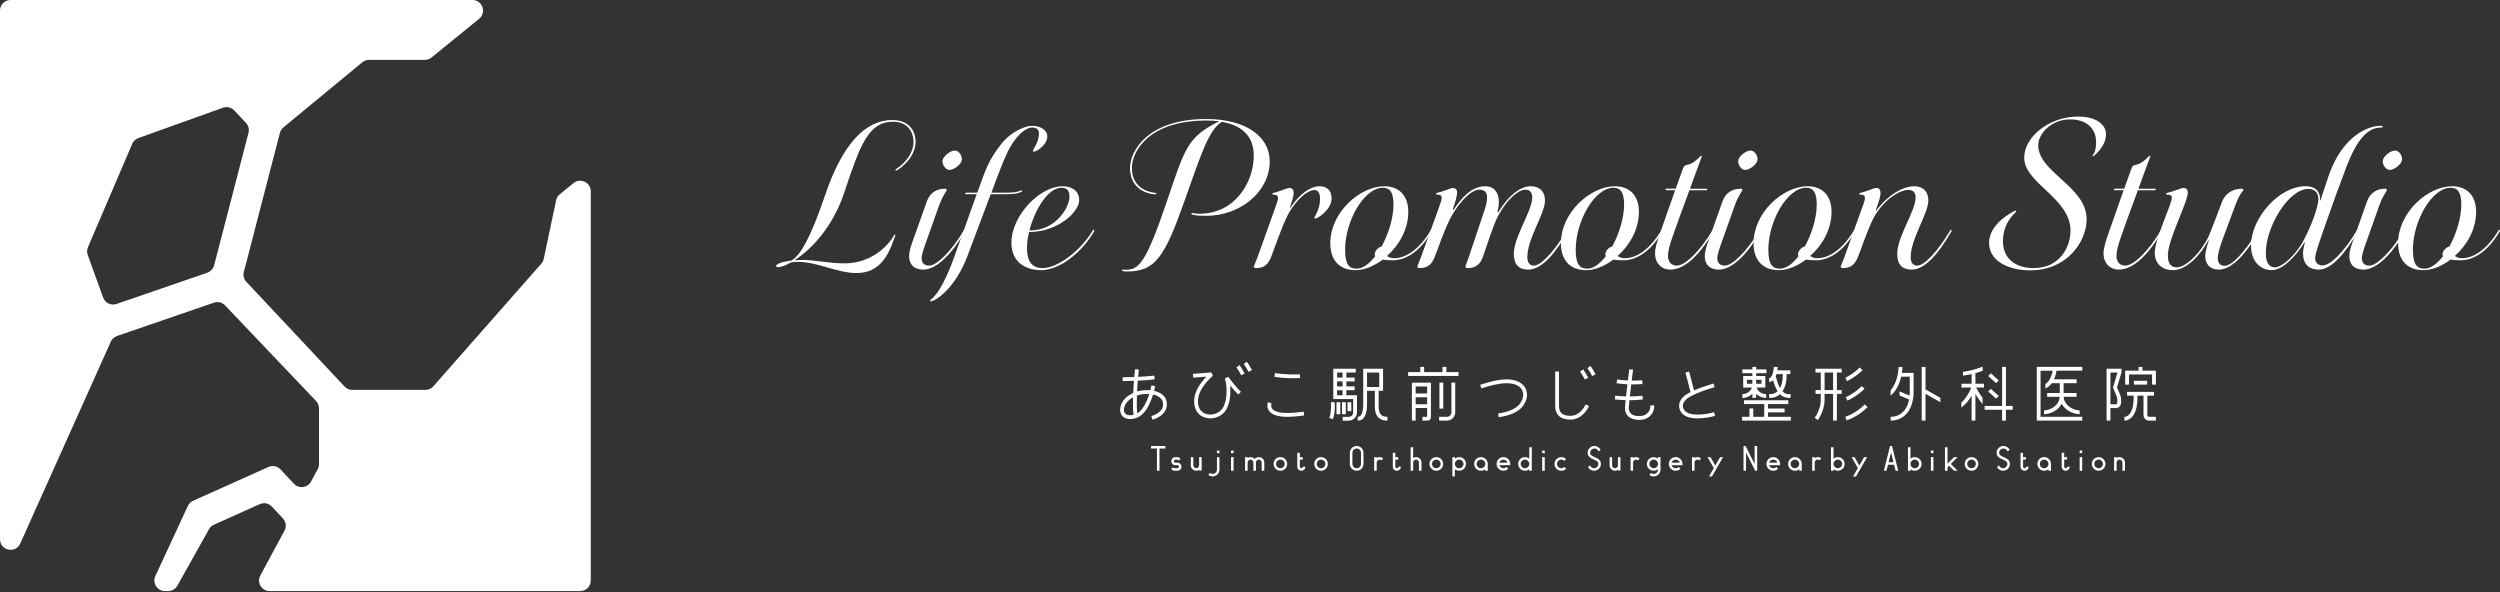 <svg width="815" height="193" viewBox="0 0 815 193" fill="none" xmlns="http://www.w3.org/2000/svg">
<rect x="0" y="0" width="815" height="193" fill="#333333" stroke="none"/>
<g clip-path="url(#clip0_70_15)">
<path d="M181.303 65.301L177.256 84.388C177.134 84.966 176.863 85.507 176.471 85.953L141.268 125.937C140.615 126.68 139.671 127.104 138.679 127.104H114.848C113.894 127.104 112.987 126.712 112.334 126.016L80.314 91.886C79.502 91.021 79.195 89.805 79.492 88.654L91.251 43.316C91.431 42.61 91.834 41.984 92.396 41.523L118.105 20.313C118.726 19.803 119.5 19.522 120.301 19.522H138.504C139.295 19.522 140.064 19.252 140.679 18.747L156.193 6.129C158.713 4.081 157.265 0 154.019 0H3.448C1.543 0 0 1.544 0 3.449V175.78C0 179.5 5.076 180.587 6.598 177.191L36.126 111.381C36.518 110.511 37.25 109.843 38.152 109.529L69.748 98.667C71.026 98.227 72.437 98.572 73.371 99.553L103.047 130.739C103.657 131.381 103.996 132.23 103.996 133.116V151.307C103.996 151.88 103.853 152.442 103.583 152.946L101.397 156.995C100.278 159.07 97.456 159.436 95.844 157.717L91.436 153.021C90.429 151.949 88.853 151.63 87.511 152.235L62.954 163.251C62.195 163.591 61.585 164.196 61.235 164.95L50.648 187.783C49.587 190.07 51.258 192.686 53.778 192.686H54.812C56.058 192.686 57.209 192.012 57.819 190.924L68.141 172.511C68.502 171.864 69.064 171.354 69.737 171.052L84.679 164.35C86.021 163.745 87.596 164.063 88.604 165.135L92.227 168.998C93.245 170.081 93.452 171.694 92.746 172.999L84.87 187.597C83.629 189.895 85.294 192.686 87.904 192.686H189.142C191.046 192.686 192.59 191.142 192.59 189.237V62.377C192.59 59.469 189.216 57.866 186.962 59.697L182.491 63.332C181.881 63.831 181.456 64.52 181.292 65.295L181.303 65.301ZM67.584 88.909L37.982 99.086C36.2 99.697 34.259 98.768 33.617 96.996L28.599 83.114C28.302 82.292 28.329 81.384 28.674 80.578L43.111 46.887C43.488 46.007 44.215 45.322 45.121 44.998L72.687 35.123C73.981 34.661 75.423 35.006 76.368 36.009L80.186 40.079C80.998 40.944 81.306 42.159 81.009 43.306L69.806 86.5C69.515 87.619 68.682 88.521 67.589 88.898L67.584 88.909Z" fill="white"/>
<path d="M275.272 62.638C271.495 74.211 264.26 81.454 258.999 84.861C259.805 84.797 260.67 84.739 261.534 84.739C265.926 84.739 269.824 85.853 275.394 85.853C282.697 85.853 288.574 81.645 291.481 76.694C291.73 76.323 292.038 76.445 291.852 76.816C289.688 83.253 286.84 89.01 279.228 89.01C272.795 89.01 266.669 85.36 260.049 85.36C259.307 85.36 258.564 85.423 257.885 85.545C256.029 86.596 254.543 87.095 253.679 87.095C253.308 87.095 253 86.973 253 86.723C253 86.044 255.042 85.301 258.012 84.93C260.861 83.258 264.075 78.058 269.024 63.513C274.593 47.111 282.018 39.125 290.866 39.125C296.063 39.125 298.477 42.404 298.477 46.182C298.477 49.711 296.127 53.118 292.536 55.469C291.979 55.84 291.608 55.405 292.229 55.034C295.448 52.927 297.798 49.711 297.798 46.246C297.798 42.781 295.692 39.682 291.115 39.682C283.26 39.682 280.475 46.925 275.277 62.648L275.272 62.638Z" fill="white"/>
<path d="M300.948 87.891C298.042 87.891 296.371 86.283 296.371 83.497C296.371 81.391 297.549 78.61 298.784 75.14L302.19 65.546C303.118 63.009 305.16 61.523 308.008 61.523C308.443 61.523 308.629 61.645 308.629 61.895C308.629 62.33 307.329 63.63 306.152 66.973L301.633 79.661C300.89 81.767 300.455 83.253 300.455 84.118C300.455 85.726 301.32 86.596 302.932 86.596C305.224 86.596 309.987 82.202 314.256 75.023C314.442 74.715 314.813 75.087 314.628 75.394C310.48 82.516 305.473 87.896 300.954 87.896L300.948 87.891ZM311.281 49.08C312.458 49.08 313.572 50.444 313.572 51.929C313.572 53.415 311.095 55.394 309.552 55.394C308.438 55.394 307.26 54.031 307.26 52.545C307.26 51.059 309.737 49.08 311.281 49.08Z" fill="white"/>
<path d="M322.976 63.317L315.301 83.683C311.339 94.083 304.905 98.228 303.42 98.228C303.235 98.228 303.171 98.164 303.171 98.042C303.171 97.856 303.357 97.793 303.791 97.421C304.783 96.429 307.382 94.078 311.095 83.741L318.399 63.312H314.935C314.75 63.312 314.628 63.19 314.628 63.062C314.628 62.935 314.813 62.813 314.999 62.813H318.59L319.582 60.091C322.059 53.097 323.294 51.054 326.328 47.032C328.62 43.996 333.133 41.025 336.661 41.025C338.888 41.025 341.424 42.261 341.424 44.49C341.424 47.212 337.96 49.441 337.032 49.441C336.783 49.441 336.724 49.319 336.724 49.191C336.724 48.698 338.703 46.342 338.703 43.556C338.703 42.192 337.96 41.577 336.475 41.577C334.125 41.577 330.72 44.797 328.434 49.626C326.827 53.033 325.278 57.241 323.607 61.698L323.172 62.813H326.514C329.548 62.813 330.662 62.813 332.083 62.378C332.64 62.192 332.826 62.07 332.948 62.07C333.07 62.07 333.197 62.133 333.197 62.319C333.197 62.505 332.948 62.569 332.333 62.813C331.097 63.248 329.734 63.306 326.763 63.306H322.987L322.976 63.317Z" fill="white"/>
<path d="M339.435 88.077C334.608 88.077 329.723 85.662 329.723 79.162C329.723 70.183 339.063 60.717 346.367 60.717C349.337 60.717 351.814 62.139 351.814 65.296C351.814 69.074 344.882 75.633 335.478 75.633C335.043 77.427 334.799 79.225 334.799 80.833C334.799 85.662 336.777 87.397 339.875 87.397C344.58 87.397 352.064 82.133 356.333 75.018C356.519 74.71 356.89 75.081 356.705 75.389C352.62 82.447 345.322 88.077 339.44 88.077H339.435ZM335.6 75.14C344.633 75.14 348.653 67.217 348.653 64.124C348.653 62.017 347.725 61.216 345.99 61.216C341.657 61.216 337.329 68.337 335.594 75.145L335.6 75.14Z" fill="white"/>
<path d="M380.456 65.482C386.211 48.581 387.017 44.623 397.471 39.544C396.108 39.358 394.687 39.295 393.138 39.295C375.009 39.295 369.005 48.953 369.005 54.768C369.005 59.661 372.039 62.319 376.616 62.877C377.236 62.998 376.987 63.434 376.43 63.37C371.54 62.877 368.384 59.778 368.384 54.768C368.384 48.953 374.51 38.796 393.196 38.796C405.942 38.796 413.924 44.368 413.924 52.598C413.924 62.563 404.271 70.364 393.196 70.364C389.547 70.364 388.37 69.992 388.37 69.621C388.37 69.499 388.492 69.435 388.619 69.435C389.054 69.435 389.361 69.685 390.969 69.685C402.786 69.685 408.727 59.226 408.727 50.741C408.727 44.612 405.136 40.897 398.331 39.725C394.061 42.261 391.526 50.369 386.206 65.349C379.644 83.98 376.552 88.501 367.397 88.501C366.406 88.501 365.79 88.379 365.79 88.066C365.854 87.944 365.912 87.88 366.04 87.88C366.225 87.88 366.533 87.944 367.09 87.944C371.36 87.944 373.709 85.407 380.456 65.477V65.482Z" fill="white"/>
<path d="M415.107 63.439C414.922 63.439 414.8 63.375 414.8 63.19C414.8 63.004 414.922 62.94 415.171 62.882C417.706 62.261 419.504 61.274 420.369 61.274C421.233 61.274 421.732 61.831 421.732 62.882C421.732 64.182 421.175 65.546 420.496 67.711L420.618 67.774C423.774 63.009 427.36 60.717 430.144 60.717C432.372 60.717 434.106 61.895 434.106 64.681C434.106 68.209 429.715 71.245 428.723 71.245C428.537 71.245 428.474 71.181 428.474 71.059C428.474 70.566 430.33 68.459 430.33 64.808C430.33 62.887 429.651 61.959 428.474 61.959C426.988 61.959 424.082 63.508 420.984 68.087C419.313 70.566 417.828 74.338 414.487 83.502C413.559 85.981 412.259 87.403 409.538 87.403C408.981 87.403 408.732 87.217 408.732 86.909C408.796 86.538 409.04 86.288 409.782 84.309L414.731 70.507C416.094 66.671 416.651 65.243 416.651 64.628C416.651 63.763 416.158 63.45 415.102 63.45L415.107 63.439Z" fill="white"/>
<path d="M433.671 79.289C433.671 69.324 443.261 60.717 451.307 60.717C456.442 60.717 459.104 64.182 459.104 69.011C459.104 74.832 456.07 79.968 452.177 83.433C452.734 83.869 453.413 84.176 454.527 84.176C457.619 84.176 462.202 82.133 466.466 75.018C466.652 74.71 467.023 75.081 466.838 75.389C462.69 82.383 458.054 84.861 453.97 84.861C452.92 84.861 451.742 84.797 450.814 84.612C447.907 86.776 444.688 88.077 441.967 88.077C436.334 88.077 433.677 84.484 433.677 79.289H433.671ZM448.337 83.497C448.215 83.311 448.151 83.126 448.151 82.94C448.151 81.704 449.573 80.404 450.379 80.404C452.671 76.254 454.278 70.995 454.278 66.66C454.278 62.696 453.1 61.21 450.814 61.21C444.688 61.21 438.503 72.046 438.503 81.391C438.503 86.097 439.739 87.583 442.28 87.583C444.322 87.583 446.428 85.975 448.342 83.497H448.337Z" fill="white"/>
<path d="M468.445 63.439C468.259 63.439 468.137 63.317 468.137 63.19C468.137 63.004 468.259 62.94 468.508 62.882C471.044 62.261 472.842 61.274 473.706 61.274C474.513 61.274 475.069 61.831 475.006 62.882C474.942 64.06 474.449 65.79 473.584 68.39L473.834 68.454C476.496 64.431 479.711 60.717 484.23 60.717C487.385 60.717 488.807 63.253 488.621 66.411C488.558 67.774 488.128 69.133 488.128 69.133L488.436 69.196C491.655 63.81 495.612 60.717 499.017 60.717C501.68 60.717 503.658 62.203 503.658 65.424C503.658 69.632 497.903 77.803 497.903 83.869C497.903 85.662 498.768 86.591 500.067 86.591C502.231 86.591 506.629 82.197 510.835 75.018C511.02 74.71 511.392 75.081 511.206 75.389C507.122 82.447 502.73 87.891 498.211 87.891C495.241 87.891 493.506 86.341 493.506 82.754C493.506 77.183 499.51 68.703 499.51 64.431C499.51 62.574 498.646 61.831 497.219 61.831C495.241 61.831 491.714 64.495 488.807 69.632C487.942 71.117 487.2 72.417 483.423 83.747C482.681 85.912 481.196 87.397 478.533 87.397C477.976 87.397 477.727 87.212 477.727 86.904C477.727 86.532 477.976 86.283 478.655 84.304L483.482 69.881C484.346 67.466 484.781 65.859 484.781 64.431C484.781 62.574 483.917 61.831 482.182 61.831C479.833 61.831 476.305 65.238 473.643 69.69C472.221 71.982 470.922 75.012 467.824 83.492C466.896 85.97 465.596 87.392 462.875 87.392C462.319 87.392 462.069 87.206 462.069 86.899C462.069 86.527 462.319 86.278 463.061 84.298L468.073 70.496C469.495 66.533 469.994 65.233 469.994 64.49C469.994 63.683 469.5 63.439 468.445 63.439Z" fill="white"/>
<path d="M508.851 79.289C508.851 69.324 518.441 60.717 526.487 60.717C531.621 60.717 534.284 64.182 534.284 69.011C534.284 74.832 531.25 79.968 527.357 83.433C527.914 83.869 528.593 84.176 529.706 84.176C532.799 84.176 537.381 82.133 541.646 75.018C541.831 74.71 542.203 75.081 542.017 75.389C537.869 82.383 533.234 84.861 529.149 84.861C528.099 84.861 526.922 84.797 525.994 84.612C523.087 86.776 519.867 88.077 517.146 88.077C511.514 88.077 508.856 84.484 508.856 79.289H508.851ZM523.517 83.497C523.395 83.311 523.331 83.126 523.331 82.94C523.331 81.704 524.752 80.404 525.559 80.404C527.85 76.254 529.457 70.995 529.457 66.66C529.457 62.696 528.28 61.21 525.994 61.21C519.867 61.21 513.683 72.046 513.683 81.391C513.683 86.097 514.919 87.583 517.459 87.583C519.501 87.583 521.607 85.975 523.522 83.497H523.517Z" fill="white"/>
<path d="M558.661 75.389C554.513 82.446 549.565 87.891 544.494 87.891C541.773 87.891 539.545 85.912 539.545 82.627C539.545 80.955 540.102 79.034 541.524 75.012L546.101 62.011H543.253C543.067 62.011 542.945 61.948 542.945 61.762C542.945 61.576 543.067 61.513 543.253 61.513H546.287L548.578 55.134C548.949 54.084 549.199 53.898 550.127 53.712C551.548 53.526 553.219 52.104 554.275 50.99C554.646 50.619 554.895 50.741 554.71 51.239C553.288 55.14 551.989 58.546 550.933 61.518H556.253C556.439 61.518 556.561 61.582 556.561 61.767C556.561 61.953 556.439 62.017 556.253 62.017H550.748C548.334 68.517 546.727 72.975 545.613 76.132C544.25 79.91 543.757 82.011 543.757 83.433C543.757 85.354 544.871 86.591 546.663 86.591C549.199 86.591 554.025 82.197 558.295 75.017C558.481 74.71 558.852 75.081 558.666 75.389H558.661Z" fill="white"/>
<path d="M560.332 87.891C557.425 87.891 555.755 86.283 555.755 83.497C555.755 81.391 556.932 78.61 558.168 75.14L561.573 65.546C562.501 63.009 564.543 61.523 567.392 61.523C567.827 61.523 568.012 61.645 568.012 61.895C568.012 62.33 566.713 63.63 565.535 66.973L561.016 79.661C560.274 81.767 559.839 83.253 559.839 84.118C559.839 85.726 560.703 86.596 562.316 86.596C564.607 86.596 569.37 82.202 573.64 75.023C573.825 74.715 574.197 75.087 574.011 75.394C569.863 82.516 564.856 87.896 560.337 87.896L560.332 87.891ZM570.664 49.08C571.842 49.08 572.956 50.444 572.956 51.929C572.956 53.415 570.479 55.394 568.935 55.394C567.821 55.394 566.644 54.031 566.644 52.545C566.644 51.059 569.121 49.08 570.664 49.08Z" fill="white"/>
<path d="M571.651 79.289C571.651 69.324 581.24 60.717 589.287 60.717C594.421 60.717 597.084 64.182 597.084 69.011C597.084 74.832 594.05 79.968 590.151 83.433C590.708 83.869 591.387 84.176 592.501 84.176C595.593 84.176 600.17 82.133 604.44 75.018C604.626 74.71 604.997 75.081 604.812 75.389C600.664 82.383 596.028 84.861 591.944 84.861C590.894 84.861 589.716 84.797 588.788 84.612C585.881 86.776 582.662 88.077 579.941 88.077C574.308 88.077 571.651 84.484 571.651 79.289ZM586.316 83.497C586.194 83.311 586.131 83.126 586.131 82.94C586.131 81.704 587.552 80.404 588.358 80.404C590.65 76.254 592.257 70.995 592.257 66.66C592.257 62.696 591.079 61.21 588.793 61.21C582.667 61.21 576.483 72.046 576.483 81.391C576.483 86.097 577.719 87.583 580.259 87.583C582.301 87.583 584.407 85.975 586.322 83.497H586.316Z" fill="white"/>
<path d="M623.195 87.891C620.225 87.891 618.491 86.341 618.491 82.754C618.491 77.183 624.495 68.703 624.495 64.431C624.495 62.574 623.567 61.895 621.96 61.895C620.225 61.895 615.711 63.752 611.935 69.138C610.328 71.43 608.965 74.895 605.809 83.497C604.88 85.975 603.517 87.397 600.86 87.397C600.303 87.397 600.054 87.212 600.054 86.904C600.117 86.532 600.361 86.283 601.104 84.304L606.053 70.502C607.474 66.665 607.973 65.238 607.973 64.622C607.973 63.757 607.479 63.444 606.424 63.444C606.238 63.444 606.116 63.381 606.116 63.195C606.116 63.009 606.238 62.946 606.488 62.887C609.023 62.266 610.821 61.279 611.686 61.279C612.55 61.279 613.049 61.836 613.049 62.887C613.049 64.373 612.37 65.981 611.5 68.581L611.622 68.703C615.706 63.253 620.591 60.717 624.06 60.717C626.659 60.717 628.637 62.203 628.637 65.424C628.637 69.632 622.882 77.803 622.882 83.869C622.882 85.662 623.689 86.591 625.046 86.591C627.211 86.591 631.608 82.197 635.814 75.018C635.999 74.71 636.371 75.081 636.185 75.389C632.101 82.447 627.709 87.891 623.19 87.891H623.195Z" fill="white"/>
<path d="M682.282 50.566C682.903 49.759 683.333 48.523 683.333 46.416C683.333 41.773 680.177 38.923 674.793 38.923C668.916 38.923 664.461 43.444 664.461 47.345C664.461 56.196 680.24 60.839 680.24 71.425C680.24 78.918 673.743 88.14 661.862 88.14C654.314 88.14 648.437 84.797 648.437 79.225C648.437 74.211 653.2 70.56 656.855 68.703C657.29 68.517 657.475 68.825 657.162 69.138C655.057 71.117 652.956 74.089 652.956 78.61C652.956 84.489 657.29 87.397 662.917 87.397C671.828 87.397 674.984 80.154 674.984 75.203C674.984 64.495 659.889 59.852 659.889 51.372C659.889 44.872 667.686 38 677.525 38C683.158 38 686.557 40.478 686.557 43.757C686.557 46.172 685.258 48.523 682.537 50.879C682.288 51.064 682.044 50.942 682.288 50.571L682.282 50.566Z" fill="white"/>
<path d="M704.867 75.389C700.719 82.446 695.771 87.891 690.7 87.891C687.979 87.891 685.751 85.912 685.751 82.627C685.751 80.955 686.308 79.034 687.73 75.012L692.307 62.011H689.459C689.273 62.011 689.151 61.948 689.151 61.762C689.151 61.576 689.273 61.513 689.459 61.513H692.493L694.784 55.134C695.155 54.084 695.405 53.898 696.333 53.712C697.754 53.526 699.425 52.104 700.481 50.99C700.852 50.619 701.101 50.741 700.915 51.239C699.494 55.14 698.194 58.546 697.139 61.518H702.459C702.645 61.518 702.767 61.582 702.767 61.767C702.767 61.953 702.645 62.017 702.459 62.017H696.953C694.54 68.517 692.933 72.975 691.819 76.132C690.456 79.91 689.963 82.011 689.963 83.433C689.963 85.354 691.076 86.591 692.869 86.591C695.405 86.591 700.231 82.197 704.501 75.017C704.687 74.71 705.058 75.081 704.872 75.389H704.867Z" fill="white"/>
<path d="M713.221 62.76C713.221 65.917 706.723 78.111 706.723 83.189C706.723 85.975 707.715 87.153 709.694 87.153C712.6 87.153 717.613 82.261 720.026 77.002C720.89 75.023 724.481 65.551 724.481 65.551C725.531 63.073 727.886 61.529 730.729 61.529C731.164 61.529 731.35 61.651 731.35 61.964C731.286 62.335 730.3 62.643 728.687 66.978L724.725 77.623C723.426 81.088 722.991 83.073 722.991 84.123C722.991 85.795 723.855 86.66 725.219 86.66C727.632 86.66 731.838 82.202 736.108 75.023C736.293 74.715 736.665 75.087 736.479 75.394C732.395 82.452 727.696 87.896 723.362 87.896C720.392 87.896 718.907 86.039 718.907 83.439C718.907 82.202 719.464 80.281 720.084 78.361L719.962 78.297C717.613 82.754 712.972 88.077 708.394 88.077C704.989 88.077 702.454 86.097 702.454 82.383C702.454 77.862 708.023 66.596 708.023 64.431C708.023 63.688 707.53 63.439 706.474 63.439C706.288 63.439 706.166 63.375 706.166 63.19C706.166 63.004 706.288 62.94 706.538 62.882C709.073 62.261 710.929 61.274 711.799 61.274C712.606 61.274 713.221 61.767 713.221 62.76Z" fill="white"/>
<path d="M754.741 84.113C754.741 85.662 755.669 86.527 757.154 86.527C759.753 86.527 764.145 82.133 768.415 75.012C768.6 74.704 768.972 75.076 768.786 75.384C764.638 82.441 760.124 87.885 755.918 87.885C752.577 87.885 750.784 85.965 750.784 82.563C750.784 81.199 751.341 79.284 751.405 79.034L751.283 78.971C748.434 83.55 744.165 88.071 740.579 88.071C737.237 88.071 733.832 85.593 733.832 80.021C733.832 71.234 742.807 60.706 751.654 60.706C755.117 60.706 756.481 62.749 756.359 65.349H756.481C756.481 65.349 757.658 61.571 759.265 56.928C763.721 44.362 771.947 41.019 776.031 41.019C776.524 41.019 776.774 41.141 776.774 41.327C776.774 41.513 776.588 41.577 776.217 41.577C771.698 41.577 768.234 45.726 764.834 54.636C762.543 60.642 760.628 66.023 758.337 72.523C755.924 79.395 754.746 82.738 754.746 84.097L754.741 84.113ZM752.513 61.582C746.079 61.582 738.654 73.898 738.654 82.441C738.654 86.156 740.017 87.148 741.688 87.148C743.793 87.148 748.307 83.497 751.214 77.925C754.555 71.361 755.669 66.909 755.791 65.052C755.855 62.887 754.614 61.587 752.513 61.587V61.582Z" fill="white"/>
<path d="M770.457 87.891C767.55 87.891 765.879 86.283 765.879 83.497C765.879 81.391 767.057 78.61 768.293 75.14L771.698 65.546C772.626 63.009 774.668 61.523 777.516 61.523C777.951 61.523 778.137 61.645 778.137 61.895C778.137 62.33 776.837 63.63 775.66 66.973L771.141 79.661C770.398 81.767 769.963 83.253 769.963 84.118C769.963 85.726 770.828 86.596 772.44 86.596C774.732 86.596 779.495 82.202 783.765 75.023C783.95 74.715 784.321 75.087 784.136 75.394C779.988 82.516 774.981 87.896 770.462 87.896L770.457 87.891ZM780.789 49.08C781.967 49.08 783.08 50.444 783.08 51.929C783.08 53.415 780.603 55.394 779.06 55.394C777.946 55.394 776.769 54.031 776.769 52.545C776.769 51.059 779.246 49.08 780.789 49.08Z" fill="white"/>
<path d="M781.781 79.289C781.781 69.324 791.37 60.717 799.417 60.717C804.551 60.717 807.214 64.182 807.214 69.011C807.214 74.832 804.18 79.968 800.281 83.433C800.838 83.869 801.517 84.176 802.631 84.176C805.723 84.176 810.301 82.133 814.57 75.018C814.756 74.71 815.127 75.081 814.942 75.389C810.794 82.383 806.158 84.861 802.074 84.861C801.024 84.861 799.846 84.797 798.918 84.612C796.012 86.776 792.792 88.077 790.071 88.077C784.438 88.077 781.781 84.484 781.781 79.289ZM796.441 83.497C796.319 83.311 796.256 83.126 796.256 82.94C796.256 81.704 797.677 80.404 798.483 80.404C800.775 76.254 802.382 70.995 802.382 66.66C802.382 62.696 801.204 61.21 798.918 61.21C792.792 61.21 786.607 72.046 786.607 81.391C786.607 86.097 787.843 87.583 790.384 87.583C792.426 87.583 794.532 85.975 796.446 83.497H796.441Z" fill="white"/>
<path d="M417.404 149.015C416.179 149.015 415.182 150.013 415.182 151.239C415.182 152.465 416.179 153.462 417.404 153.462C418.629 153.462 419.626 152.465 419.626 151.239C419.626 150.013 418.629 149.015 417.404 149.015ZM417.404 152.64C416.635 152.64 416.004 152.013 416.004 151.239C416.004 150.464 416.63 149.838 417.404 149.838C418.178 149.838 418.804 150.464 418.804 151.239C418.804 152.013 418.178 152.64 417.404 152.64Z" fill="white"/>
<path d="M430.664 149.015C429.439 149.015 428.442 150.013 428.442 151.239C428.442 152.465 429.439 153.462 430.664 153.462C431.889 153.462 432.886 152.465 432.886 151.239C432.886 150.013 431.889 149.015 430.664 149.015ZM430.664 152.64C429.895 152.64 429.264 152.013 429.264 151.239C429.264 150.464 429.89 149.838 430.664 149.838C431.438 149.838 432.064 150.464 432.064 151.239C432.064 152.013 431.438 152.64 430.664 152.64Z" fill="white"/>
<path d="M468.243 149.015C467.018 149.015 466.021 150.013 466.021 151.239C466.021 152.465 467.018 153.462 468.243 153.462C469.468 153.462 470.465 152.465 470.465 151.239C470.465 150.013 469.468 149.015 468.243 149.015ZM468.243 152.64C467.474 152.64 466.843 152.013 466.843 151.239C466.843 150.464 467.469 149.838 468.243 149.838C469.017 149.838 469.643 150.464 469.643 151.239C469.643 152.013 469.017 152.64 468.243 152.64Z" fill="white"/>
<path d="M536.883 151.239C536.883 152.465 537.88 153.462 539.105 153.462C539.635 153.462 540.123 153.277 540.505 152.963V153.091C540.505 153.86 539.879 154.492 539.105 154.492C538.782 154.492 538.463 154.38 538.214 154.173L537.689 154.81C538.087 155.139 538.585 155.32 539.105 155.32C540.33 155.32 541.327 154.322 541.327 153.096V151.244V149.026H540.505V149.525C540.123 149.212 539.635 149.026 539.105 149.026C537.88 149.026 536.883 150.024 536.883 151.25V151.239ZM540.505 151.234C540.505 152.008 539.879 152.634 539.105 152.634C538.331 152.634 537.705 152.008 537.705 151.234C537.705 150.459 538.331 149.833 539.105 149.833C539.879 149.833 540.5 150.459 540.505 151.228V151.234Z" fill="white"/>
<path d="M490.112 149.015C488.886 149.015 487.889 150.013 487.889 151.239C487.889 152.465 488.886 153.462 490.112 153.462C490.711 153.462 491.268 153.229 491.692 152.804L491.109 152.226C490.844 152.491 490.494 152.64 490.117 152.64C489.491 152.64 488.955 152.226 488.78 151.653H492.339V151.239C492.339 150.013 491.342 149.015 490.117 149.015H490.112ZM488.775 150.825C488.95 150.252 489.486 149.838 490.112 149.838C490.737 149.838 491.273 150.252 491.448 150.825H488.775Z" fill="white"/>
<path d="M546.26 149.015C545.035 149.015 544.038 150.013 544.038 151.239C544.038 152.465 545.035 153.462 546.26 153.462C546.86 153.462 547.416 153.229 547.835 152.804L547.252 152.226C546.987 152.491 546.637 152.64 546.26 152.64C545.634 152.64 545.099 152.226 544.924 151.653H548.483V151.239C548.483 150.013 547.485 149.015 546.26 149.015ZM544.924 150.825C545.099 150.252 545.634 149.838 546.26 149.838C546.886 149.838 547.422 150.252 547.597 150.825H544.924Z" fill="white"/>
<path d="M508.989 153.462C509.583 153.462 510.14 153.229 510.559 152.81L509.975 152.226C509.71 152.491 509.36 152.635 508.989 152.635C508.617 152.635 508.262 152.491 508.002 152.226C507.456 151.679 507.456 150.793 508.002 150.247C508.267 149.981 508.617 149.838 508.989 149.838C509.36 149.838 509.715 149.981 509.975 150.247L510.559 149.663C510.14 149.244 509.583 149.01 508.989 149.01C508.395 149.01 507.838 149.244 507.419 149.663C506.554 150.528 506.554 151.939 507.419 152.81C507.838 153.229 508.395 153.462 508.989 153.462Z" fill="white"/>
<path d="M442.275 153.462C443.5 153.462 444.497 152.465 444.497 151.239V147.614C444.497 146.389 443.5 145.391 442.275 145.391C441.049 145.391 440.052 146.389 440.052 147.614V151.239C440.052 152.465 441.049 153.462 442.275 153.462ZM440.88 147.614C440.88 146.845 441.505 146.214 442.28 146.214C443.054 146.214 443.68 146.84 443.68 147.614V151.239C443.68 152.008 443.054 152.64 442.28 152.64C441.505 152.64 440.88 152.014 440.88 151.239V147.614Z" fill="white"/>
<path d="M482.792 153.462C483.322 153.462 483.81 153.276 484.192 152.963V153.462H485.014V151.239C485.014 150.013 484.017 149.015 482.792 149.015C481.567 149.015 480.57 150.013 480.57 151.239C480.57 152.465 481.567 153.462 482.792 153.462ZM482.792 149.838C483.561 149.838 484.192 150.464 484.192 151.239C484.192 152.013 483.566 152.64 482.792 152.64C482.018 152.64 481.392 152.013 481.392 151.239C481.392 150.464 482.018 149.838 482.792 149.838Z" fill="white"/>
<path d="M377.99 153.462V146.219H379.904V145.391H375.253V146.219H377.167V153.462H377.99Z" fill="white"/>
<path d="M475.701 149.015C475.17 149.015 474.677 149.206 474.295 149.519V149.015H473.473V155.314H474.295V152.958C474.677 153.271 475.17 153.462 475.701 153.462C476.926 153.462 477.923 152.465 477.923 151.239C477.923 150.013 476.926 149.015 475.701 149.015ZM475.701 152.64C474.932 152.64 474.3 152.013 474.3 151.239C474.3 150.464 474.926 149.838 475.701 149.838C476.475 149.838 477.101 150.464 477.101 151.239C477.101 152.013 476.475 152.64 475.701 152.64Z" fill="white"/>
<path d="M498.54 149.514C498.158 149.201 497.67 149.016 497.14 149.016C495.914 149.016 494.917 150.013 494.917 151.239C494.917 152.465 495.914 153.462 497.14 153.462C497.67 153.462 498.158 153.277 498.54 152.964V153.462H499.362V145.805H498.54V149.514ZM497.14 152.64C496.37 152.64 495.739 152.014 495.739 151.239C495.739 150.464 496.365 149.838 497.14 149.838C497.914 149.838 498.54 150.464 498.54 151.239C498.54 152.014 497.914 152.64 497.14 152.64Z" fill="white"/>
<path d="M456.686 152.146H455.863C455.863 152.417 455.641 152.64 455.37 152.64C455.1 152.64 454.877 152.417 454.877 152.146V149.843H455.821V149.021H454.877V147.62H454.055V152.146C454.055 152.873 454.644 153.462 455.37 153.462C456.097 153.462 456.686 152.873 456.686 152.146Z" fill="white"/>
<path d="M425.546 152.146H424.723C424.723 152.417 424.501 152.64 424.23 152.64C423.96 152.64 423.737 152.417 423.737 152.146V149.843H424.681V149.021H423.737V147.62H422.915V152.146C422.915 152.873 423.504 153.462 424.23 153.462C424.957 153.462 425.546 152.873 425.546 152.146Z" fill="white"/>
<path d="M396.723 153.091C396.723 153.86 396.098 154.492 395.323 154.492C395 154.492 394.681 154.38 394.432 154.173L393.907 154.81C394.305 155.139 394.803 155.319 395.323 155.319C396.548 155.319 397.546 154.322 397.546 153.096V149.021H396.723V153.096V153.091Z" fill="white"/>
<path d="M397.546 146.887H396.723V147.721H397.546V146.887Z" fill="white"/>
<path d="M402.139 146.887H401.317V147.721H402.139V146.887Z" fill="white"/>
<path d="M402.139 149.015H401.317V153.467H402.139V149.015Z" fill="white"/>
<path d="M503.584 146.887H502.762V147.721H503.584V146.887Z" fill="white"/>
<path d="M503.584 149.015H502.762V153.467H503.584V149.015Z" fill="white"/>
<path d="M412.153 153.462V150.788C412.153 149.811 411.357 149.015 410.381 149.015C409.835 149.015 409.347 149.265 409.024 149.652C408.7 149.265 408.212 149.015 407.666 149.015C407.316 149.015 406.992 149.116 406.722 149.291V149.015H405.899V153.462H406.722V150.788C406.722 150.268 407.146 149.843 407.666 149.843C408.185 149.843 408.604 150.262 408.61 150.777C408.61 150.777 408.61 150.782 408.61 150.788V153.462H409.432V150.788C409.432 150.788 409.432 150.782 409.432 150.777C409.437 150.262 409.862 149.843 410.376 149.843C410.891 149.843 411.32 150.268 411.32 150.788V153.462H412.142H412.153Z" fill="white"/>
<path d="M527.441 153.186V153.404H528.264V149.015H527.441V151.69C527.441 152.21 527.017 152.634 526.497 152.634C525.978 152.634 525.553 152.21 525.553 151.69V149.015H524.731V151.69C524.731 152.666 525.527 153.462 526.503 153.462C526.853 153.462 527.176 153.361 527.447 153.186H527.441Z" fill="white"/>
<path d="M390.916 153.186V153.404H391.738V149.015H390.916V151.69C390.916 152.21 390.491 152.634 389.971 152.634C389.452 152.634 389.027 152.21 389.027 151.69V149.015H388.205V151.69C388.205 152.666 389.001 153.462 389.977 153.462C390.327 153.462 390.65 153.361 390.921 153.186H390.916Z" fill="white"/>
<path d="M460.69 149.291V145.805H459.868V153.462H460.69V150.777C460.69 150.257 461.12 149.838 461.634 149.838C462.149 149.838 462.578 150.263 462.578 150.783V153.457H463.401V150.783C463.401 149.806 462.605 149.01 461.629 149.01C461.279 149.01 460.955 149.111 460.685 149.286L460.69 149.291Z" fill="white"/>
<path d="M532.39 149.291V149.015H531.568V153.462H532.39V150.788C532.39 150.268 532.814 149.843 533.334 149.843C533.568 149.843 533.79 149.928 533.965 150.082L534.517 149.466C534.194 149.175 533.775 149.015 533.34 149.015C532.99 149.015 532.666 149.116 532.395 149.291H532.39Z" fill="white"/>
<path d="M448.804 149.291V149.015H447.982V153.462H448.804V150.788C448.804 150.268 449.228 149.843 449.748 149.843C449.981 149.843 450.204 149.928 450.379 150.082L450.925 149.466C450.602 149.175 450.183 149.015 449.748 149.015C449.398 149.015 449.074 149.116 448.804 149.291Z" fill="white"/>
<path d="M552.413 149.291V149.015H551.591V153.462H552.413V150.788C552.413 150.268 552.837 149.843 553.357 149.843C553.59 149.843 553.813 149.928 553.988 150.082L554.54 149.466C554.216 149.175 553.797 149.015 553.362 149.015C553.012 149.015 552.689 149.116 552.418 149.291H552.413Z" fill="white"/>
<path d="M559.181 151.764L557.606 149.015H556.656L558.709 152.592L557.144 155.314H558.094L561.732 149.015H560.756L559.181 151.764Z" fill="white"/>
<path d="M383.84 152.64H382.944C382.768 152.64 382.604 152.544 382.514 152.39L381.803 152.804C382.037 153.208 382.477 153.462 382.944 153.462H383.84C384.567 153.462 385.155 152.873 385.155 152.146C385.155 151.419 384.567 150.83 383.84 150.83H383.172C382.901 150.83 382.678 150.607 382.678 150.337C382.678 150.066 382.901 149.843 383.172 149.843H383.744C383.919 149.843 384.084 149.939 384.174 150.093L384.885 149.679C384.651 149.275 384.211 149.021 383.744 149.021H383.172C382.445 149.021 381.856 149.61 381.856 150.337C381.856 151.064 382.445 151.653 383.172 151.653H383.84C384.11 151.653 384.333 151.876 384.333 152.146C384.333 152.417 384.11 152.64 383.84 152.64Z" fill="white"/>
<path d="M519.878 149.037C518.934 148.623 518.356 148.331 518.382 147.572C518.409 146.803 519.061 146.193 519.83 146.219C520.382 146.24 520.87 146.58 521.082 147.095L521.108 147.158L521.809 146.702L521.787 146.654C521.427 145.906 520.689 145.418 519.862 145.391C519.268 145.375 518.706 145.582 518.271 145.991C517.836 146.394 517.587 146.946 517.565 147.54C517.518 148.899 518.647 149.392 519.549 149.79C520.504 150.209 521.087 150.501 521.061 151.287C521.05 151.658 520.891 152.008 520.615 152.263C520.339 152.518 519.984 152.656 519.613 152.64C519.066 152.619 518.578 152.279 518.366 151.775L518.334 151.695L517.703 152.284L517.724 152.327C518.112 153.011 518.807 153.436 519.586 153.462C519.613 153.462 519.639 153.462 519.666 153.462C520.228 153.462 520.764 153.25 521.183 152.863C521.618 152.454 521.867 151.908 521.888 151.313C521.936 149.934 520.801 149.435 519.883 149.037H519.878Z" fill="white"/>
<path d="M637.023 149.015L634.885 151.154V145.805H634.058V153.467H634.885V152.321L635.379 151.822L637.023 153.467H638.185L635.962 151.244L638.185 149.015H637.023Z" fill="white"/>
<path d="M642.719 149.015C641.494 149.015 640.497 150.013 640.497 151.239C640.497 152.465 641.494 153.462 642.719 153.462C643.945 153.462 644.942 152.465 644.942 151.239C644.942 150.013 643.945 149.015 642.719 149.015ZM642.719 152.64C641.945 152.64 641.319 152.013 641.319 151.239C641.319 150.464 641.945 149.838 642.719 149.838C643.494 149.838 644.12 150.464 644.12 151.239C644.12 152.013 643.494 152.64 642.719 152.64Z" fill="white"/>
<path d="M684.149 149.015C682.924 149.015 681.927 150.013 681.927 151.239C681.927 152.465 682.924 153.462 684.149 153.462C685.375 153.462 686.372 152.465 686.372 151.239C686.372 150.013 685.375 149.015 684.149 149.015ZM684.149 152.64C683.38 152.64 682.749 152.013 682.749 151.239C682.749 150.464 683.375 149.838 684.149 149.838C684.924 149.838 685.55 150.464 685.55 151.239C685.55 152.013 684.924 152.64 684.149 152.64Z" fill="white"/>
<path d="M578.084 149.015C576.859 149.015 575.862 150.013 575.862 151.239C575.862 152.465 576.859 153.462 578.084 153.462C578.684 153.462 579.241 153.229 579.665 152.804L579.082 152.226C578.816 152.491 578.466 152.64 578.09 152.64C577.464 152.64 576.928 152.226 576.753 151.653H580.312V151.239C580.312 150.013 579.315 149.015 578.09 149.015H578.084ZM576.743 150.83C576.918 150.257 577.453 149.843 578.079 149.843C578.705 149.843 579.241 150.257 579.416 150.83H576.743Z" fill="white"/>
<path d="M585.144 153.462C585.675 153.462 586.162 153.276 586.544 152.963V153.462H587.367V151.239C587.367 150.013 586.369 149.015 585.144 149.015C583.919 149.015 582.922 150.013 582.922 151.239C582.922 152.465 583.919 153.462 585.144 153.462ZM585.144 149.838C585.919 149.838 586.544 150.464 586.544 151.239C586.544 152.013 585.919 152.64 585.144 152.64C584.37 152.64 583.744 152.013 583.744 151.239C583.744 150.464 584.37 149.838 585.144 149.838Z" fill="white"/>
<path d="M666.397 153.462C666.927 153.462 667.415 153.276 667.797 152.963V153.462H668.619V151.239C668.619 150.013 667.622 149.015 666.397 149.015C665.171 149.015 664.174 150.013 664.174 151.239C664.174 152.465 665.171 153.462 666.397 153.462ZM666.397 149.838C667.171 149.838 667.797 150.464 667.797 151.239C667.797 152.013 667.171 152.64 666.397 152.64C665.622 152.64 664.996 152.013 664.996 151.239C664.996 150.464 665.622 149.838 666.397 149.838Z" fill="white"/>
<path d="M622.813 152.963C623.195 153.276 623.689 153.467 624.219 153.467C625.444 153.467 626.441 152.47 626.441 151.244C626.441 150.018 625.444 149.021 624.219 149.021C623.683 149.021 623.195 149.212 622.813 149.525V145.81H621.991V153.473H622.813V152.969V152.963ZM624.219 149.843C624.988 149.843 625.619 150.469 625.619 151.244C625.619 152.019 624.993 152.645 624.219 152.645C623.445 152.645 622.819 152.019 622.819 151.244C622.819 150.469 623.445 149.843 624.219 149.843Z" fill="white"/>
<path d="M597.725 152.963C598.107 153.276 598.6 153.467 599.131 153.467C600.356 153.467 601.353 152.47 601.353 151.244C601.353 150.018 600.356 149.021 599.131 149.021C598.595 149.021 598.107 149.212 597.725 149.525V145.81H596.903V153.473H597.725V152.969V152.963ZM599.136 149.838C599.911 149.838 600.536 150.464 600.536 151.239C600.536 152.013 599.911 152.64 599.136 152.64C598.362 152.64 597.736 152.013 597.736 151.239C597.736 150.464 598.362 149.838 599.136 149.838Z" fill="white"/>
<path d="M674.74 152.146H673.918C673.918 152.417 673.695 152.64 673.425 152.64C673.154 152.64 672.931 152.417 672.931 152.146V149.838H673.875V149.015H672.931V147.615H672.109V152.146C672.109 152.873 672.698 153.462 673.425 153.462C674.151 153.462 674.74 152.873 674.74 152.146Z" fill="white"/>
<path d="M661.326 152.146H660.504C660.504 152.417 660.281 152.64 660.011 152.64C659.74 152.64 659.517 152.417 659.517 152.146V149.838H660.461V149.015H659.517V147.615H658.695V152.146C658.695 152.873 659.284 153.462 660.011 153.462C660.737 153.462 661.326 152.873 661.326 152.146Z" fill="white"/>
<path d="M630.297 146.877H629.475V147.715H630.297V146.877Z" fill="white"/>
<path d="M630.297 149.01H629.475V153.467H630.297V149.01Z" fill="white"/>
<path d="M678.792 146.877H677.97V147.715H678.792V146.877Z" fill="white"/>
<path d="M678.792 149.01H677.97V153.467H678.792V149.01Z" fill="white"/>
<path d="M692.737 153.467V150.788C692.737 149.811 691.941 149.015 690.965 149.015C690.615 149.015 690.291 149.116 690.016 149.291V149.015H689.193V153.462H690.016V150.777C690.016 150.257 690.445 149.838 690.96 149.838C691.474 149.838 691.904 150.262 691.904 150.782V153.462H692.726L692.737 153.467Z" fill="white"/>
<path d="M591.599 149.291V149.015H590.777V153.462H591.599V150.782C591.599 150.262 592.023 149.838 592.549 149.838C592.782 149.838 593.005 149.923 593.18 150.077L593.731 149.461C593.408 149.169 592.989 149.01 592.549 149.01C592.199 149.01 591.875 149.111 591.599 149.286V149.291Z" fill="white"/>
<path d="M606.143 151.764L604.568 149.015H603.618L605.665 152.592L604.106 155.319H605.056L608.689 149.015H607.718L606.143 151.764Z" fill="white"/>
<path d="M616.799 145.391H616.157L614.141 153.467H614.99L615.478 151.509H617.478L617.966 153.467H618.814L616.799 145.391ZM615.685 150.682L616.48 147.503L617.276 150.682H615.69H615.685Z" fill="white"/>
<path d="M572.839 153.467V145.391H572.011V151.276L569.057 145.391H568.389V153.467H569.216V147.54L572.192 153.467H572.839Z" fill="white"/>
<path d="M653.221 149.037C652.277 148.623 651.699 148.331 651.726 147.567C651.752 146.792 652.405 146.187 653.174 146.214C653.725 146.235 654.219 146.574 654.426 147.089L654.452 147.153L655.152 146.697L655.131 146.649C654.77 145.895 654.033 145.412 653.2 145.386C652.606 145.37 652.044 145.577 651.609 145.985C651.174 146.394 650.925 146.941 650.904 147.535C650.856 148.893 651.986 149.387 652.893 149.785C653.847 150.204 654.431 150.501 654.404 151.281C654.394 151.653 654.235 152.003 653.959 152.258C653.683 152.512 653.328 152.65 652.956 152.634C652.41 152.613 651.922 152.274 651.71 151.769L651.678 151.69L651.047 152.284L651.068 152.327C651.455 153.011 652.15 153.436 652.93 153.462C652.956 153.462 652.983 153.462 653.009 153.462C653.572 153.462 654.107 153.25 654.526 152.863C654.961 152.454 655.21 151.907 655.232 151.313C655.279 149.928 654.139 149.435 653.227 149.031L653.221 149.037Z" fill="white"/>
<path d="M591.859 121.454H593.578V127.169H591.859V128.411H593.578V130.416C593.578 132.279 592.819 134.502 591.594 136.216L592.602 136.938C593.965 135.022 594.813 132.523 594.813 130.416V128.411H597.587V137.124H598.829V128.411H600.399V127.169H598.829V121.454H600.399V120.212H591.854V121.454H591.859ZM594.819 121.454H597.593V127.169H594.819V121.454Z" fill="white"/>
<path d="M601.592 135.861L601.979 137.039C606.042 135.701 608.715 132.804 608.827 132.682L607.909 131.844C607.883 131.87 605.331 134.624 601.592 135.861Z" fill="white"/>
<path d="M601.735 129.456L602.234 130.591C605.612 129.106 607.745 126.813 607.835 126.718L606.923 125.879C606.923 125.879 604.87 128.082 601.735 129.461V129.456Z" fill="white"/>
<path d="M607.172 120.642L606.26 119.798C606.26 119.798 604.451 121.74 601.587 123.141L602.133 124.255C605.204 122.754 607.092 120.727 607.172 120.642Z" fill="white"/>
<path d="M653.932 119.613H652.691V132.337H646.984V133.579H652.691V137.118H653.932V133.579H656.149V132.337H653.932V119.613Z" fill="white"/>
<path d="M651.604 124.027L649.026 121.708L648.146 122.584L650.723 124.903L651.604 124.027Z" fill="white"/>
<path d="M651.604 129.09L649.026 126.765L648.146 127.641L650.723 129.965L651.604 129.09Z" fill="white"/>
<path d="M576.382 134.423H581.776V133.181H576.382V131.727H582.975V130.485H568.548V131.727H575.141V135.882H571.571V133.149H570.33V135.882H567.927V137.118H583.802V135.882H576.382V134.423Z" fill="white"/>
<path d="M571.263 129.711H572.505V128.373C573.237 129.116 574.303 129.711 575.777 129.711V128.469C573.756 128.469 572.908 127.031 572.616 126.341H575.496V122.579H572.51V121.661H575.857V120.419H572.51V119.613H571.269V120.419H567.996V121.661H571.269V122.579H568.283V126.341H571.163C570.871 127.036 570.017 128.469 568.002 128.469V129.711C569.481 129.711 570.547 129.111 571.274 128.373V129.711H571.263ZM572.499 123.821H574.25V125.099H572.499V123.821ZM569.513 125.099V123.821H571.263V125.099H569.513Z" fill="white"/>
<path d="M580.275 128.501C580.747 128.968 581.304 129.334 581.983 129.541C582.322 129.642 582.672 129.695 583.028 129.695H583.744V128.485H583.028C582.794 128.485 582.561 128.448 582.338 128.384C581.845 128.235 581.431 127.954 581.071 127.588C581.972 126.299 582.439 124.516 582.439 122.25V121.969H583.648V120.727H579.41C579.479 120.276 579.511 119.883 579.527 119.613H578.281C578.185 120.966 577.734 123.247 576.737 123.247V124.489C577.257 124.489 577.681 124.298 578.026 123.996C578.371 125.152 578.806 126.458 579.501 127.53C578.541 128.432 577.522 128.464 577.443 128.464H576.737V129.705H577.443C577.506 129.705 578.954 129.695 580.28 128.495L580.275 128.501ZM579.034 123.173C578.986 123.003 578.938 122.844 578.891 122.685C578.986 122.451 579.066 122.213 579.135 121.969H581.187V122.25C581.187 124.24 580.805 125.588 580.28 126.506C579.718 125.497 579.352 124.266 579.029 123.168L579.034 123.173Z" fill="white"/>
<path d="M663.983 137.118H678.819V135.877H665.225V120.849H669.171C668.98 121.942 668.402 124.112 666.81 125.221V126.654C667.686 126.24 668.354 125.614 668.863 124.914H671.494V128.124H667.373V129.366H671.451C671.43 129.795 671.361 130.225 671.202 130.623C670.354 132.82 667.792 133.796 666.365 133.796V135.038C668.062 135.038 670.884 134.014 672.12 131.642C672.608 132.549 673.308 133.207 673.939 133.658C675.366 134.677 677 135.038 677.965 135.038V133.796C676.506 133.796 673.897 132.82 673.027 130.623C672.868 130.225 672.799 129.795 672.778 129.366H676.968V128.124H672.735V124.914H676.968V123.672H669.595C670.11 122.573 670.338 121.486 670.433 120.844H678.824V119.602H663.989V137.113L663.983 137.118Z" fill="white"/>
<path d="M627.714 119.613H626.473V137.118H627.714V128.379L632.552 131.122V129.695L627.714 126.951V119.613Z" fill="white"/>
<path d="M698.433 120.833V119.613H697.197V120.833H692.816V125.381H694.057V122.075H701.578V125.381H702.814V120.833H698.433Z" fill="white"/>
<path d="M699.971 124.139H695.659V125.38H699.971V124.139Z" fill="white"/>
<path d="M686.748 137.118H687.989V133.022L689.724 133.043C690.164 133.064 690.588 132.884 690.912 132.565C691.273 132.215 691.48 131.711 691.48 131.18V130.215C691.48 129.727 691.384 129.249 691.204 128.809L690.148 126.256L691.607 121.454V120.212H686.748V137.124V137.118ZM687.989 121.454H690.313L688.833 126.32L690.058 129.281C690.18 129.573 690.244 129.896 690.244 130.215V131.18C690.244 131.377 690.175 131.557 690.047 131.679C689.989 131.738 689.894 131.812 689.745 131.807L687.989 131.785V121.454Z" fill="white"/>
<path d="M700.03 135.325V128.989H702.194V127.747H693.431V128.989H695.601C695.558 131.048 695.468 133.308 694.36 134.815C693.983 135.325 693.278 135.924 692.551 135.882V137.124C692.551 137.124 692.588 137.124 692.609 137.124C693.782 137.124 694.795 136.322 695.357 135.547C696.693 133.722 696.789 131.212 696.837 128.989H698.783V135.325C698.783 136.317 699.589 137.124 700.576 137.124H702.809V135.882H700.576C700.268 135.882 700.019 135.632 700.019 135.325H700.03Z" fill="white"/>
<path d="M643.982 121.639C645.037 121.342 645.865 121.05 646.353 120.865V119.533C646.321 119.543 643.441 120.748 639.945 121.225V122.478C640.943 122.35 641.887 122.165 642.741 121.963V125.104H639.442V126.346H642.597C642.247 127.312 641.298 129.503 639.394 131.249V132.862C640.953 131.695 642.025 130.241 642.741 128.989V137.123H643.982V128.474C644.507 129.344 645.186 130.358 646.316 131.753V129.732C645.175 128.124 644.555 126.999 644.215 126.341H646.777V125.099H643.982V121.634V121.639Z" fill="white"/>
<path d="M620.188 119.612H618.947C618.894 120.923 618.538 124.701 616.337 127.264V129.021C618.353 127.301 619.318 124.839 619.78 122.796H622.585V127.699C622.585 128.14 622.559 128.559 622.527 128.968L619.244 127.583V128.931L622.357 130.241C621.678 133.775 619.514 135.877 616.374 135.877V137.118C620.904 137.118 623.832 133.42 623.832 127.699V121.555H620.013C620.135 120.727 620.177 120.042 620.193 119.607L620.188 119.612Z" fill="white"/>
<path d="M529.743 132.751C529.675 134.019 530.078 135.081 530.916 135.808C531.828 136.604 533.106 136.89 534.294 136.89C534.788 136.89 535.26 136.842 535.689 136.757C536.405 136.619 536.936 136.381 537.572 135.893C538.702 135.033 539.28 133.781 539.291 132.162L538.055 132.151C538.044 133.383 537.641 134.279 536.824 134.906C536.342 135.272 535.986 135.436 535.461 135.537C533.981 135.818 532.523 135.558 531.733 134.868C531.186 134.391 530.932 133.696 530.985 132.809C531.011 132.327 531.091 131.493 531.197 130.475C532.486 130.475 533.971 130.406 535.573 130.236L535.44 129.005C533.95 129.164 532.555 129.228 531.335 129.233C531.473 127.991 531.632 126.612 531.786 125.317C531.955 125.317 532.13 125.317 532.311 125.317C533.249 125.317 534.3 125.285 535.451 125.205L535.366 123.969C534.093 124.059 532.942 124.086 531.939 124.075C532.178 122.091 532.369 120.557 532.374 120.52L531.144 120.366C531.123 120.525 530.932 122.075 530.693 124.043C528.492 123.948 527.245 123.693 527.224 123.693L526.969 124.903C527.049 124.919 528.317 125.179 530.544 125.28C530.391 126.585 530.231 127.97 530.094 129.217C527.983 129.169 526.625 128.978 526.598 128.973L526.423 130.199C526.519 130.215 527.866 130.4 529.961 130.453C529.86 131.44 529.786 132.252 529.759 132.735L529.743 132.751Z" fill="white"/>
<path d="M495.782 126.521C496.36 127.169 496.646 128.135 496.54 129.106C496.413 130.268 495.782 131.462 494.854 132.3C493.093 133.892 490.467 134.47 488.377 134.799L488.568 136.025C490.828 135.67 493.676 135.033 495.681 133.218C496.827 132.178 497.612 130.692 497.765 129.238C497.909 127.906 497.521 126.617 496.699 125.699C493.289 121.889 485.481 124.484 482.543 125.46L482.935 126.638C485.402 125.816 492.912 123.322 495.782 126.527V126.521Z" fill="white"/>
<path d="M506.994 121.114V132.39C506.994 133.738 507.392 134.805 508.167 135.558C509.005 136.37 510.246 136.784 511.853 136.784C511.948 136.784 512.039 136.784 512.139 136.784C515.714 136.678 517.555 133.388 518.032 132.385L516.913 131.854C516.51 132.698 514.977 135.468 512.102 135.547C510.702 135.585 509.668 135.293 509.031 134.677C508.501 134.162 508.23 133.393 508.23 132.395V121.119H506.994V121.114Z" fill="white"/>
<path d="M517.491 120C517.91 120.589 518.685 121.868 519.056 122.589L520.154 122.022C519.756 121.247 518.95 119.915 518.494 119.283L517.486 120.005L517.491 120Z" fill="white"/>
<path d="M515.104 121.119C515.523 121.708 516.298 122.987 516.669 123.709L517.767 123.141C517.369 122.366 516.563 121.035 516.107 120.403L515.099 121.125L515.104 121.119Z" fill="white"/>
<path d="M558.778 134.375C557.176 134.842 555.442 135.113 553.755 135.15C551.909 135.192 550.626 134.927 549.703 134.311C548.817 133.717 548.408 132.576 548.732 131.6C549.029 130.692 549.878 129.865 551.262 129.132C553.606 127.891 556.248 127.036 558.974 126.203L558.613 125.02C556.412 125.694 554.264 126.384 552.254 127.28L550.657 121.135L549.459 121.449L551.113 127.822C550.97 127.896 550.827 127.965 550.684 128.039C549.013 128.925 547.958 129.992 547.56 131.212C547.067 132.709 547.682 134.444 549.018 135.341C550.355 136.237 552.042 136.391 553.331 136.391C553.49 136.391 553.644 136.391 553.787 136.386C555.606 136.344 557.404 136.062 559.128 135.558L558.783 134.37L558.778 134.375Z" fill="white"/>
<path d="M449.446 132.316V127.397H450.878V120.207H444.412V131.472C444.412 134.486 443.839 135.887 442.609 135.887V137.129C445.653 137.129 445.653 132.873 445.653 131.472V127.397H448.204V132.316C448.204 133.632 448.204 137.129 452.304 137.129V135.887C449.923 135.887 449.446 134.518 449.446 132.316ZM445.653 126.155V121.448H449.637V126.155H445.653Z" fill="white"/>
<path d="M438.912 127.211H441.612V125.97H438.912V124.33H441.612V123.088H438.912V121.448H441.983V120.207H434.653V130.098H441.134V134.444C441.134 135.245 440.487 135.893 439.686 135.893H437.724V137.134H439.686C441.166 137.134 442.375 135.93 442.375 134.444V128.856H438.912V127.217V127.211ZM437.671 128.856H435.894V127.217H437.671V128.856ZM437.671 125.97H435.894V124.33H437.671V125.97ZM437.671 123.088H435.894V121.448H437.671V123.088Z" fill="white"/>
<path d="M433.899 133.133C433.899 133.133 433.894 134.73 433.369 136.269L434.541 136.667C435.13 134.932 435.135 133.202 435.135 133.128V131.127H433.894V133.128L433.899 133.133Z" fill="white"/>
<path d="M436.933 131.133H435.692V135.033H436.933V131.133Z" fill="white"/>
<path d="M438.731 131.133H437.49V135.033H438.731V131.133Z" fill="white"/>
<path d="M440.524 131.133H439.283V134.046H440.524V131.133Z" fill="white"/>
<path d="M471.505 121.311V119.607H470.264V121.311H464.27V119.607H463.029V121.311H459.051V122.552H475.483V121.311H471.505Z" fill="white"/>
<path d="M460.266 137.118H461.507V133.017H465.236V135.877H463.703V137.118H465.432C466.01 137.118 466.482 136.646 466.482 136.068V124.739H460.271V137.118H460.266ZM461.507 125.986H465.236V128.262H461.507V125.986ZM461.507 129.504H465.236V131.78H461.507V129.504Z" fill="white"/>
<path d="M470.503 124.733H469.261V133.218H470.503V124.733Z" fill="white"/>
<path d="M473.16 134.433C473.16 135.229 472.513 135.882 471.712 135.882H469.155V137.124H471.712C473.192 137.124 474.401 135.919 474.401 134.433V124.733H473.16V134.433Z" fill="white"/>
<path d="M366.581 136.174C368.209 137.071 370.739 136.46 372.086 135.325C373.985 133.722 375.003 131.228 375.608 129.493C375.709 129.196 375.804 128.909 375.895 128.623C376.791 128.819 377.608 129.153 378.196 129.663C378.918 130.284 379.231 131.085 379.146 132.12C378.966 134.412 376.186 135.404 375.343 135.648L375.693 136.837C378.467 136.02 380.223 134.29 380.382 132.215C380.493 130.798 380.016 129.589 379.003 128.718C378.244 128.066 377.263 127.657 376.234 127.429C376.372 126.893 376.483 126.373 376.579 125.858L375.359 125.641C375.269 126.161 375.152 126.691 375.009 127.232C373.646 127.1 372.304 127.222 371.365 127.439C371.142 127.493 370.914 127.556 370.686 127.625C370.744 126.357 370.829 125.152 370.914 124.102C372.564 124.022 374.478 123.895 376.436 123.677L376.298 122.446C374.436 122.653 372.611 122.78 371.02 122.855C371.153 121.427 371.259 120.504 371.264 120.477L370.034 120.329C370.018 120.451 369.901 121.438 369.768 122.913C367.546 122.993 366.034 122.982 366.008 122.982L365.992 124.218C365.992 124.218 366.124 124.218 366.347 124.218C366.909 124.218 368.108 124.208 369.657 124.155C369.561 125.327 369.471 126.686 369.413 128.113C367.344 129.063 365.53 130.729 365.223 132.963C364.947 134.948 365.955 135.824 366.581 136.168V136.174ZM371.641 128.655C372.304 128.501 373.067 128.416 373.847 128.416C374.112 128.416 374.383 128.426 374.653 128.448C374.584 128.66 374.515 128.872 374.441 129.095C373.89 130.692 372.961 132.979 371.296 134.38C371.126 134.523 370.935 134.651 370.734 134.762C370.58 132.985 370.569 130.942 370.633 128.962C370.972 128.84 371.312 128.734 371.646 128.655H371.641ZM366.448 133.139C366.665 131.589 367.896 130.347 369.365 129.535C369.318 131.494 369.349 133.489 369.524 135.235C368.66 135.447 367.763 135.42 367.175 135.091C366.559 134.752 366.31 134.094 366.443 133.139H366.448Z" fill="white"/>
<path d="M423.827 123.253L423.763 122.016C419.197 122.255 415.696 121.629 415.659 121.618L415.436 122.839C415.558 122.86 418.051 123.311 421.626 123.311C422.321 123.311 423.058 123.295 423.827 123.253Z" fill="white"/>
<path d="M425.01 134.21L424.469 134.274C422.061 134.571 415.67 135.351 414.556 132.937C414.312 132.406 414.407 131.865 414.529 131.499L413.357 131.101C413.081 131.918 413.108 132.751 413.431 133.457C414.322 135.388 417.022 135.882 419.722 135.882C421.536 135.882 423.355 135.659 424.617 135.505L425.153 135.441L425.01 134.21Z" fill="white"/>
<path d="M400.42 122.839L399.317 123.364C400.049 125.917 400.203 129.742 398.882 132.539C397.901 134.619 395.626 135.33 393.923 135.107C393.09 135.001 391.101 134.486 390.65 132.045C389.913 128.071 393 124.685 395.387 122.483L394.92 121.411L388.895 121.884L388.99 123.12L393.302 122.78C391.006 125.147 388.714 128.4 389.43 132.268C389.849 134.518 391.467 136.036 393.764 136.333C394.029 136.37 394.3 136.386 394.565 136.386C396.883 136.386 399.047 135.097 400.001 133.064C401.046 130.851 401.264 128.071 401.009 125.656C401.752 126.569 402.685 127.652 403.682 128.612L404.542 127.721C402.372 125.625 400.436 122.86 400.415 122.834L400.42 122.839Z" fill="white"/>
<path d="M405.465 118.631C405.884 119.22 406.663 120.499 407.035 121.22L408.138 120.653C407.74 119.878 406.934 118.546 406.478 117.909L405.47 118.631H405.465Z" fill="white"/>
<path d="M403.078 119.751C403.497 120.34 404.276 121.618 404.648 122.34L405.751 121.772C405.353 120.998 404.547 119.666 404.091 119.029L403.083 119.751H403.078Z" fill="white"/>
</g>
<defs>
<clipPath id="clip0_70_15">
<rect width="815" height="193" fill="white"/>
</clipPath>
</defs>
</svg>
